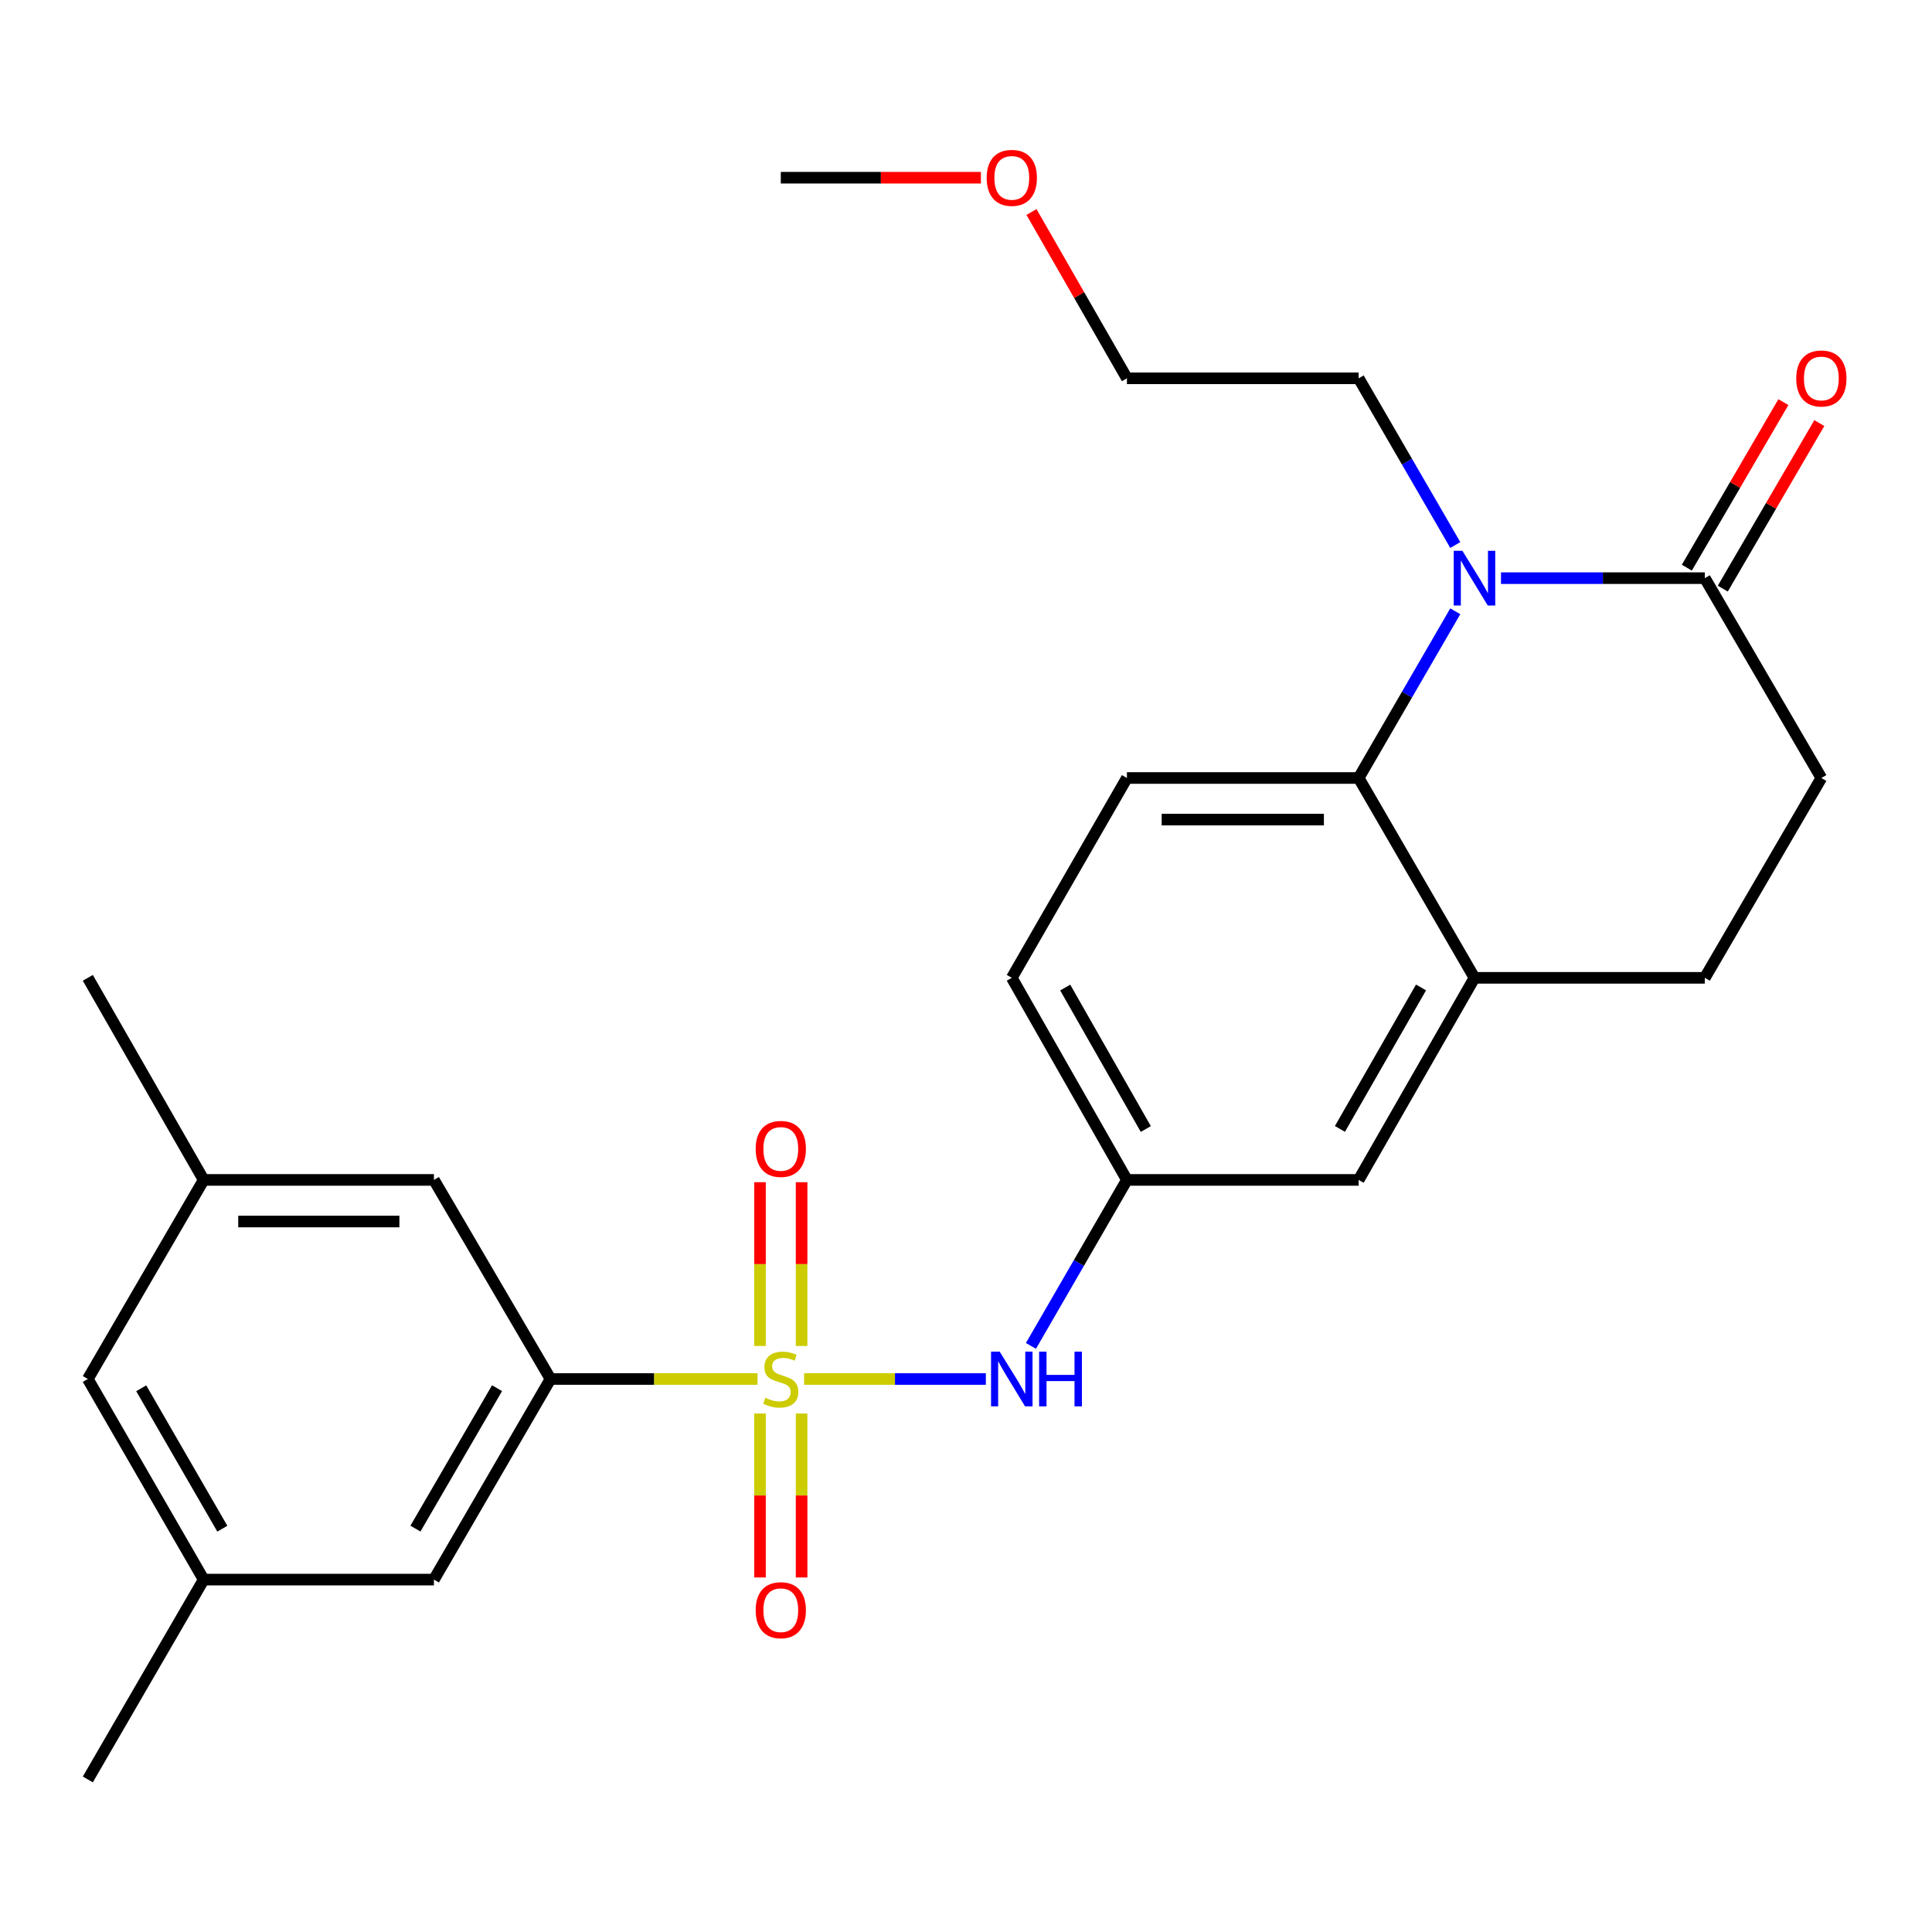 <?xml version='1.0' encoding='iso-8859-1'?>
<svg version='1.1' baseProfile='full'
              xmlns='http://www.w3.org/2000/svg'
                      xmlns:rdkit='http://www.rdkit.org/xml'
                      xmlns:xlink='http://www.w3.org/1999/xlink'
                  xml:space='preserve'
width='1000px' height='1000px' viewBox='0 0 1000 1000'>
<!-- END OF HEADER -->
<rect style='opacity:1.0;fill:#FFFFFF;stroke:none' width='1000' height='1000' x='0' y='0'> </rect>
<path class='bond-2' d='M 392.077,713.766 L 338.51,713.766' style='fill:none;fill-rule:evenodd;stroke:#CCCC00;stroke-width:6px;stroke-linecap:butt;stroke-linejoin:miter;stroke-opacity:1' />
<path class='bond-2' d='M 338.51,713.766 L 284.943,713.766' style='fill:none;fill-rule:evenodd;stroke:#000000;stroke-width:6px;stroke-linecap:butt;stroke-linejoin:miter;stroke-opacity:1' />
<path class='bond-4' d='M 416.206,713.766 L 463.24,713.766' style='fill:none;fill-rule:evenodd;stroke:#CCCC00;stroke-width:6px;stroke-linecap:butt;stroke-linejoin:miter;stroke-opacity:1' />
<path class='bond-4' d='M 463.24,713.766 L 510.275,713.766' style='fill:none;fill-rule:evenodd;stroke:#0000FF;stroke-width:6px;stroke-linecap:butt;stroke-linejoin:miter;stroke-opacity:1' />
<path class='bond-6' d='M 414.904,696.667 L 414.904,654.288' style='fill:none;fill-rule:evenodd;stroke:#CCCC00;stroke-width:6px;stroke-linecap:butt;stroke-linejoin:miter;stroke-opacity:1' />
<path class='bond-6' d='M 414.904,654.288 L 414.904,611.908' style='fill:none;fill-rule:evenodd;stroke:#FF0000;stroke-width:6px;stroke-linecap:butt;stroke-linejoin:miter;stroke-opacity:1' />
<path class='bond-6' d='M 393.37,696.667 L 393.37,654.288' style='fill:none;fill-rule:evenodd;stroke:#CCCC00;stroke-width:6px;stroke-linecap:butt;stroke-linejoin:miter;stroke-opacity:1' />
<path class='bond-6' d='M 393.37,654.288 L 393.37,611.908' style='fill:none;fill-rule:evenodd;stroke:#FF0000;stroke-width:6px;stroke-linecap:butt;stroke-linejoin:miter;stroke-opacity:1' />
<path class='bond-7' d='M 393.37,731.636 L 393.37,774.064' style='fill:none;fill-rule:evenodd;stroke:#CCCC00;stroke-width:6px;stroke-linecap:butt;stroke-linejoin:miter;stroke-opacity:1' />
<path class='bond-7' d='M 393.37,774.064 L 393.37,816.492' style='fill:none;fill-rule:evenodd;stroke:#FF0000;stroke-width:6px;stroke-linecap:butt;stroke-linejoin:miter;stroke-opacity:1' />
<path class='bond-7' d='M 414.904,731.636 L 414.904,774.064' style='fill:none;fill-rule:evenodd;stroke:#CCCC00;stroke-width:6px;stroke-linecap:butt;stroke-linejoin:miter;stroke-opacity:1' />
<path class='bond-7' d='M 414.904,774.064 L 414.904,816.492' style='fill:none;fill-rule:evenodd;stroke:#FF0000;stroke-width:6px;stroke-linecap:butt;stroke-linejoin:miter;stroke-opacity:1' />
<path class='bond-0' d='M 753.252,316.398 L 728.246,359.543' style='fill:none;fill-rule:evenodd;stroke:#0000FF;stroke-width:6px;stroke-linecap:butt;stroke-linejoin:miter;stroke-opacity:1' />
<path class='bond-0' d='M 728.246,359.543 L 703.241,402.687' style='fill:none;fill-rule:evenodd;stroke:#000000;stroke-width:6px;stroke-linecap:butt;stroke-linejoin:miter;stroke-opacity:1' />
<path class='bond-3' d='M 776.911,299.25 L 829.66,299.25' style='fill:none;fill-rule:evenodd;stroke:#0000FF;stroke-width:6px;stroke-linecap:butt;stroke-linejoin:miter;stroke-opacity:1' />
<path class='bond-3' d='M 829.66,299.25 L 882.408,299.25' style='fill:none;fill-rule:evenodd;stroke:#000000;stroke-width:6px;stroke-linecap:butt;stroke-linejoin:miter;stroke-opacity:1' />
<path class='bond-20' d='M 753.252,282.101 L 728.246,238.956' style='fill:none;fill-rule:evenodd;stroke:#0000FF;stroke-width:6px;stroke-linecap:butt;stroke-linejoin:miter;stroke-opacity:1' />
<path class='bond-20' d='M 728.246,238.956 L 703.241,195.812' style='fill:none;fill-rule:evenodd;stroke:#000000;stroke-width:6px;stroke-linecap:butt;stroke-linejoin:miter;stroke-opacity:1' />
<path class='bond-1' d='M 703.241,402.687 L 583.293,402.687' style='fill:none;fill-rule:evenodd;stroke:#000000;stroke-width:6px;stroke-linecap:butt;stroke-linejoin:miter;stroke-opacity:1' />
<path class='bond-1' d='M 685.248,424.222 L 601.285,424.222' style='fill:none;fill-rule:evenodd;stroke:#000000;stroke-width:6px;stroke-linecap:butt;stroke-linejoin:miter;stroke-opacity:1' />
<path class='bond-26' d='M 703.241,402.687 L 763.191,506.125' style='fill:none;fill-rule:evenodd;stroke:#000000;stroke-width:6px;stroke-linecap:butt;stroke-linejoin:miter;stroke-opacity:1' />
<path class='bond-10' d='M 284.943,713.766 L 224.598,817.599' style='fill:none;fill-rule:evenodd;stroke:#000000;stroke-width:6px;stroke-linecap:butt;stroke-linejoin:miter;stroke-opacity:1' />
<path class='bond-10' d='M 257.273,718.521 L 215.032,791.204' style='fill:none;fill-rule:evenodd;stroke:#000000;stroke-width:6px;stroke-linecap:butt;stroke-linejoin:miter;stroke-opacity:1' />
<path class='bond-11' d='M 284.943,713.766 L 224.598,610.723' style='fill:none;fill-rule:evenodd;stroke:#000000;stroke-width:6px;stroke-linecap:butt;stroke-linejoin:miter;stroke-opacity:1' />
<path class='bond-14' d='M 891.71,304.674 L 916.694,261.831' style='fill:none;fill-rule:evenodd;stroke:#000000;stroke-width:6px;stroke-linecap:butt;stroke-linejoin:miter;stroke-opacity:1' />
<path class='bond-14' d='M 916.694,261.831 L 941.677,218.989' style='fill:none;fill-rule:evenodd;stroke:#FF0000;stroke-width:6px;stroke-linecap:butt;stroke-linejoin:miter;stroke-opacity:1' />
<path class='bond-14' d='M 873.107,293.825 L 898.091,250.983' style='fill:none;fill-rule:evenodd;stroke:#000000;stroke-width:6px;stroke-linecap:butt;stroke-linejoin:miter;stroke-opacity:1' />
<path class='bond-14' d='M 898.091,250.983 L 923.075,208.141' style='fill:none;fill-rule:evenodd;stroke:#FF0000;stroke-width:6px;stroke-linecap:butt;stroke-linejoin:miter;stroke-opacity:1' />
<path class='bond-28' d='M 882.408,299.25 L 942.729,402.687' style='fill:none;fill-rule:evenodd;stroke:#000000;stroke-width:6px;stroke-linecap:butt;stroke-linejoin:miter;stroke-opacity:1' />
<path class='bond-9' d='M 533.612,696.631 L 558.452,653.677' style='fill:none;fill-rule:evenodd;stroke:#0000FF;stroke-width:6px;stroke-linecap:butt;stroke-linejoin:miter;stroke-opacity:1' />
<path class='bond-9' d='M 558.452,653.677 L 583.293,610.723' style='fill:none;fill-rule:evenodd;stroke:#000000;stroke-width:6px;stroke-linecap:butt;stroke-linejoin:miter;stroke-opacity:1' />
<path class='bond-5' d='M 763.191,506.125 L 703.241,610.723' style='fill:none;fill-rule:evenodd;stroke:#000000;stroke-width:6px;stroke-linecap:butt;stroke-linejoin:miter;stroke-opacity:1' />
<path class='bond-5' d='M 735.515,511.107 L 693.55,584.325' style='fill:none;fill-rule:evenodd;stroke:#000000;stroke-width:6px;stroke-linecap:butt;stroke-linejoin:miter;stroke-opacity:1' />
<path class='bond-15' d='M 763.191,506.125 L 882.408,506.125' style='fill:none;fill-rule:evenodd;stroke:#000000;stroke-width:6px;stroke-linecap:butt;stroke-linejoin:miter;stroke-opacity:1' />
<path class='bond-8' d='M 583.293,402.687 L 523.702,506.125' style='fill:none;fill-rule:evenodd;stroke:#000000;stroke-width:6px;stroke-linecap:butt;stroke-linejoin:miter;stroke-opacity:1' />
<path class='bond-12' d='M 583.293,610.723 L 703.241,610.723' style='fill:none;fill-rule:evenodd;stroke:#000000;stroke-width:6px;stroke-linecap:butt;stroke-linejoin:miter;stroke-opacity:1' />
<path class='bond-18' d='M 583.293,610.723 L 523.702,506.125' style='fill:none;fill-rule:evenodd;stroke:#000000;stroke-width:6px;stroke-linecap:butt;stroke-linejoin:miter;stroke-opacity:1' />
<path class='bond-18' d='M 593.065,584.374 L 551.352,511.155' style='fill:none;fill-rule:evenodd;stroke:#000000;stroke-width:6px;stroke-linecap:butt;stroke-linejoin:miter;stroke-opacity:1' />
<path class='bond-16' d='M 224.598,817.599 L 105.428,817.599' style='fill:none;fill-rule:evenodd;stroke:#000000;stroke-width:6px;stroke-linecap:butt;stroke-linejoin:miter;stroke-opacity:1' />
<path class='bond-17' d='M 224.598,610.723 L 105.428,610.723' style='fill:none;fill-rule:evenodd;stroke:#000000;stroke-width:6px;stroke-linecap:butt;stroke-linejoin:miter;stroke-opacity:1' />
<path class='bond-17' d='M 206.723,632.258 L 123.304,632.258' style='fill:none;fill-rule:evenodd;stroke:#000000;stroke-width:6px;stroke-linecap:butt;stroke-linejoin:miter;stroke-opacity:1' />
<path class='bond-13' d='M 942.729,402.687 L 882.408,506.125' style='fill:none;fill-rule:evenodd;stroke:#000000;stroke-width:6px;stroke-linecap:butt;stroke-linejoin:miter;stroke-opacity:1' />
<path class='bond-22' d='M 105.428,817.599 L 45.455,921.037' style='fill:none;fill-rule:evenodd;stroke:#000000;stroke-width:6px;stroke-linecap:butt;stroke-linejoin:miter;stroke-opacity:1' />
<path class='bond-27' d='M 105.428,817.599 L 45.455,713.766' style='fill:none;fill-rule:evenodd;stroke:#000000;stroke-width:6px;stroke-linecap:butt;stroke-linejoin:miter;stroke-opacity:1' />
<path class='bond-27' d='M 115.08,791.253 L 73.098,718.571' style='fill:none;fill-rule:evenodd;stroke:#000000;stroke-width:6px;stroke-linecap:butt;stroke-linejoin:miter;stroke-opacity:1' />
<path class='bond-19' d='M 105.428,610.723 L 45.455,713.766' style='fill:none;fill-rule:evenodd;stroke:#000000;stroke-width:6px;stroke-linecap:butt;stroke-linejoin:miter;stroke-opacity:1' />
<path class='bond-23' d='M 105.428,610.723 L 45.455,506.125' style='fill:none;fill-rule:evenodd;stroke:#000000;stroke-width:6px;stroke-linecap:butt;stroke-linejoin:miter;stroke-opacity:1' />
<path class='bond-24' d='M 703.241,195.812 L 583.293,195.812' style='fill:none;fill-rule:evenodd;stroke:#000000;stroke-width:6px;stroke-linecap:butt;stroke-linejoin:miter;stroke-opacity:1' />
<path class='bond-21' d='M 533.891,109.732 L 558.592,152.772' style='fill:none;fill-rule:evenodd;stroke:#FF0000;stroke-width:6px;stroke-linecap:butt;stroke-linejoin:miter;stroke-opacity:1' />
<path class='bond-21' d='M 558.592,152.772 L 583.293,195.812' style='fill:none;fill-rule:evenodd;stroke:#000000;stroke-width:6px;stroke-linecap:butt;stroke-linejoin:miter;stroke-opacity:1' />
<path class='bond-25' d='M 507.713,91.979 L 455.925,91.979' style='fill:none;fill-rule:evenodd;stroke:#FF0000;stroke-width:6px;stroke-linecap:butt;stroke-linejoin:miter;stroke-opacity:1' />
<path class='bond-25' d='M 455.925,91.979 L 404.137,91.979' style='fill:none;fill-rule:evenodd;stroke:#000000;stroke-width:6px;stroke-linecap:butt;stroke-linejoin:miter;stroke-opacity:1' />
<path  class='atom-0' d='M 396.137 723.486
Q 396.457 723.606, 397.777 724.166
Q 399.097 724.726, 400.537 725.086
Q 402.017 725.406, 403.457 725.406
Q 406.137 725.406, 407.697 724.126
Q 409.257 722.806, 409.257 720.526
Q 409.257 718.966, 408.457 718.006
Q 407.697 717.046, 406.497 716.526
Q 405.297 716.006, 403.297 715.406
Q 400.777 714.646, 399.257 713.926
Q 397.777 713.206, 396.697 711.686
Q 395.657 710.166, 395.657 707.606
Q 395.657 704.046, 398.057 701.846
Q 400.497 699.646, 405.297 699.646
Q 408.577 699.646, 412.297 701.206
L 411.377 704.286
Q 407.977 702.886, 405.417 702.886
Q 402.657 702.886, 401.137 704.046
Q 399.617 705.166, 399.657 707.126
Q 399.657 708.646, 400.417 709.566
Q 401.217 710.486, 402.337 711.006
Q 403.497 711.526, 405.417 712.126
Q 407.977 712.926, 409.497 713.726
Q 411.017 714.526, 412.097 716.166
Q 413.217 717.766, 413.217 720.526
Q 413.217 724.446, 410.577 726.566
Q 407.977 728.646, 403.617 728.646
Q 401.097 728.646, 399.177 728.086
Q 397.297 727.566, 395.057 726.646
L 396.137 723.486
' fill='#CCCC00'/>
<path  class='atom-1' d='M 756.931 285.09
L 766.211 300.09
Q 767.131 301.57, 768.611 304.25
Q 770.091 306.93, 770.171 307.09
L 770.171 285.09
L 773.931 285.09
L 773.931 313.41
L 770.051 313.41
L 760.091 297.01
Q 758.931 295.09, 757.691 292.89
Q 756.491 290.69, 756.131 290.01
L 756.131 313.41
L 752.451 313.41
L 752.451 285.09
L 756.931 285.09
' fill='#0000FF'/>
<path  class='atom-5' d='M 517.442 699.606
L 526.722 714.606
Q 527.642 716.086, 529.122 718.766
Q 530.602 721.446, 530.682 721.606
L 530.682 699.606
L 534.442 699.606
L 534.442 727.926
L 530.562 727.926
L 520.602 711.526
Q 519.442 709.606, 518.202 707.406
Q 517.002 705.206, 516.642 704.526
L 516.642 727.926
L 512.962 727.926
L 512.962 699.606
L 517.442 699.606
' fill='#0000FF'/>
<path  class='atom-5' d='M 537.842 699.606
L 541.682 699.606
L 541.682 711.646
L 556.162 711.646
L 556.162 699.606
L 560.002 699.606
L 560.002 727.926
L 556.162 727.926
L 556.162 714.846
L 541.682 714.846
L 541.682 727.926
L 537.842 727.926
L 537.842 699.606
' fill='#0000FF'/>
<path  class='atom-7' d='M 391.137 594.676
Q 391.137 587.876, 394.497 584.076
Q 397.857 580.276, 404.137 580.276
Q 410.417 580.276, 413.777 584.076
Q 417.137 587.876, 417.137 594.676
Q 417.137 601.556, 413.737 605.476
Q 410.337 609.356, 404.137 609.356
Q 397.897 609.356, 394.497 605.476
Q 391.137 601.596, 391.137 594.676
M 404.137 606.156
Q 408.457 606.156, 410.777 603.276
Q 413.137 600.356, 413.137 594.676
Q 413.137 589.116, 410.777 586.316
Q 408.457 583.476, 404.137 583.476
Q 399.817 583.476, 397.457 586.276
Q 395.137 589.076, 395.137 594.676
Q 395.137 600.396, 397.457 603.276
Q 399.817 606.156, 404.137 606.156
' fill='#FF0000'/>
<path  class='atom-8' d='M 391.137 833.435
Q 391.137 826.635, 394.497 822.835
Q 397.857 819.035, 404.137 819.035
Q 410.417 819.035, 413.777 822.835
Q 417.137 826.635, 417.137 833.435
Q 417.137 840.315, 413.737 844.235
Q 410.337 848.115, 404.137 848.115
Q 397.897 848.115, 394.497 844.235
Q 391.137 840.355, 391.137 833.435
M 404.137 844.915
Q 408.457 844.915, 410.777 842.035
Q 413.137 839.115, 413.137 833.435
Q 413.137 827.875, 410.777 825.075
Q 408.457 822.235, 404.137 822.235
Q 399.817 822.235, 397.457 825.035
Q 395.137 827.835, 395.137 833.435
Q 395.137 839.155, 397.457 842.035
Q 399.817 844.915, 404.137 844.915
' fill='#FF0000'/>
<path  class='atom-15' d='M 929.729 195.892
Q 929.729 189.092, 933.089 185.292
Q 936.449 181.492, 942.729 181.492
Q 949.009 181.492, 952.369 185.292
Q 955.729 189.092, 955.729 195.892
Q 955.729 202.772, 952.329 206.692
Q 948.929 210.572, 942.729 210.572
Q 936.489 210.572, 933.089 206.692
Q 929.729 202.812, 929.729 195.892
M 942.729 207.372
Q 947.049 207.372, 949.369 204.492
Q 951.729 201.572, 951.729 195.892
Q 951.729 190.332, 949.369 187.532
Q 947.049 184.692, 942.729 184.692
Q 938.409 184.692, 936.049 187.492
Q 933.729 190.292, 933.729 195.892
Q 933.729 201.612, 936.049 204.492
Q 938.409 207.372, 942.729 207.372
' fill='#FF0000'/>
<path  class='atom-22' d='M 510.702 92.059
Q 510.702 85.259, 514.062 81.459
Q 517.422 77.659, 523.702 77.659
Q 529.982 77.659, 533.342 81.459
Q 536.702 85.259, 536.702 92.059
Q 536.702 98.939, 533.302 102.859
Q 529.902 106.739, 523.702 106.739
Q 517.462 106.739, 514.062 102.859
Q 510.702 98.979, 510.702 92.059
M 523.702 103.539
Q 528.022 103.539, 530.342 100.659
Q 532.702 97.739, 532.702 92.059
Q 532.702 86.499, 530.342 83.699
Q 528.022 80.859, 523.702 80.859
Q 519.382 80.859, 517.022 83.659
Q 514.702 86.459, 514.702 92.059
Q 514.702 97.779, 517.022 100.659
Q 519.382 103.539, 523.702 103.539
' fill='#FF0000'/>
</svg>
